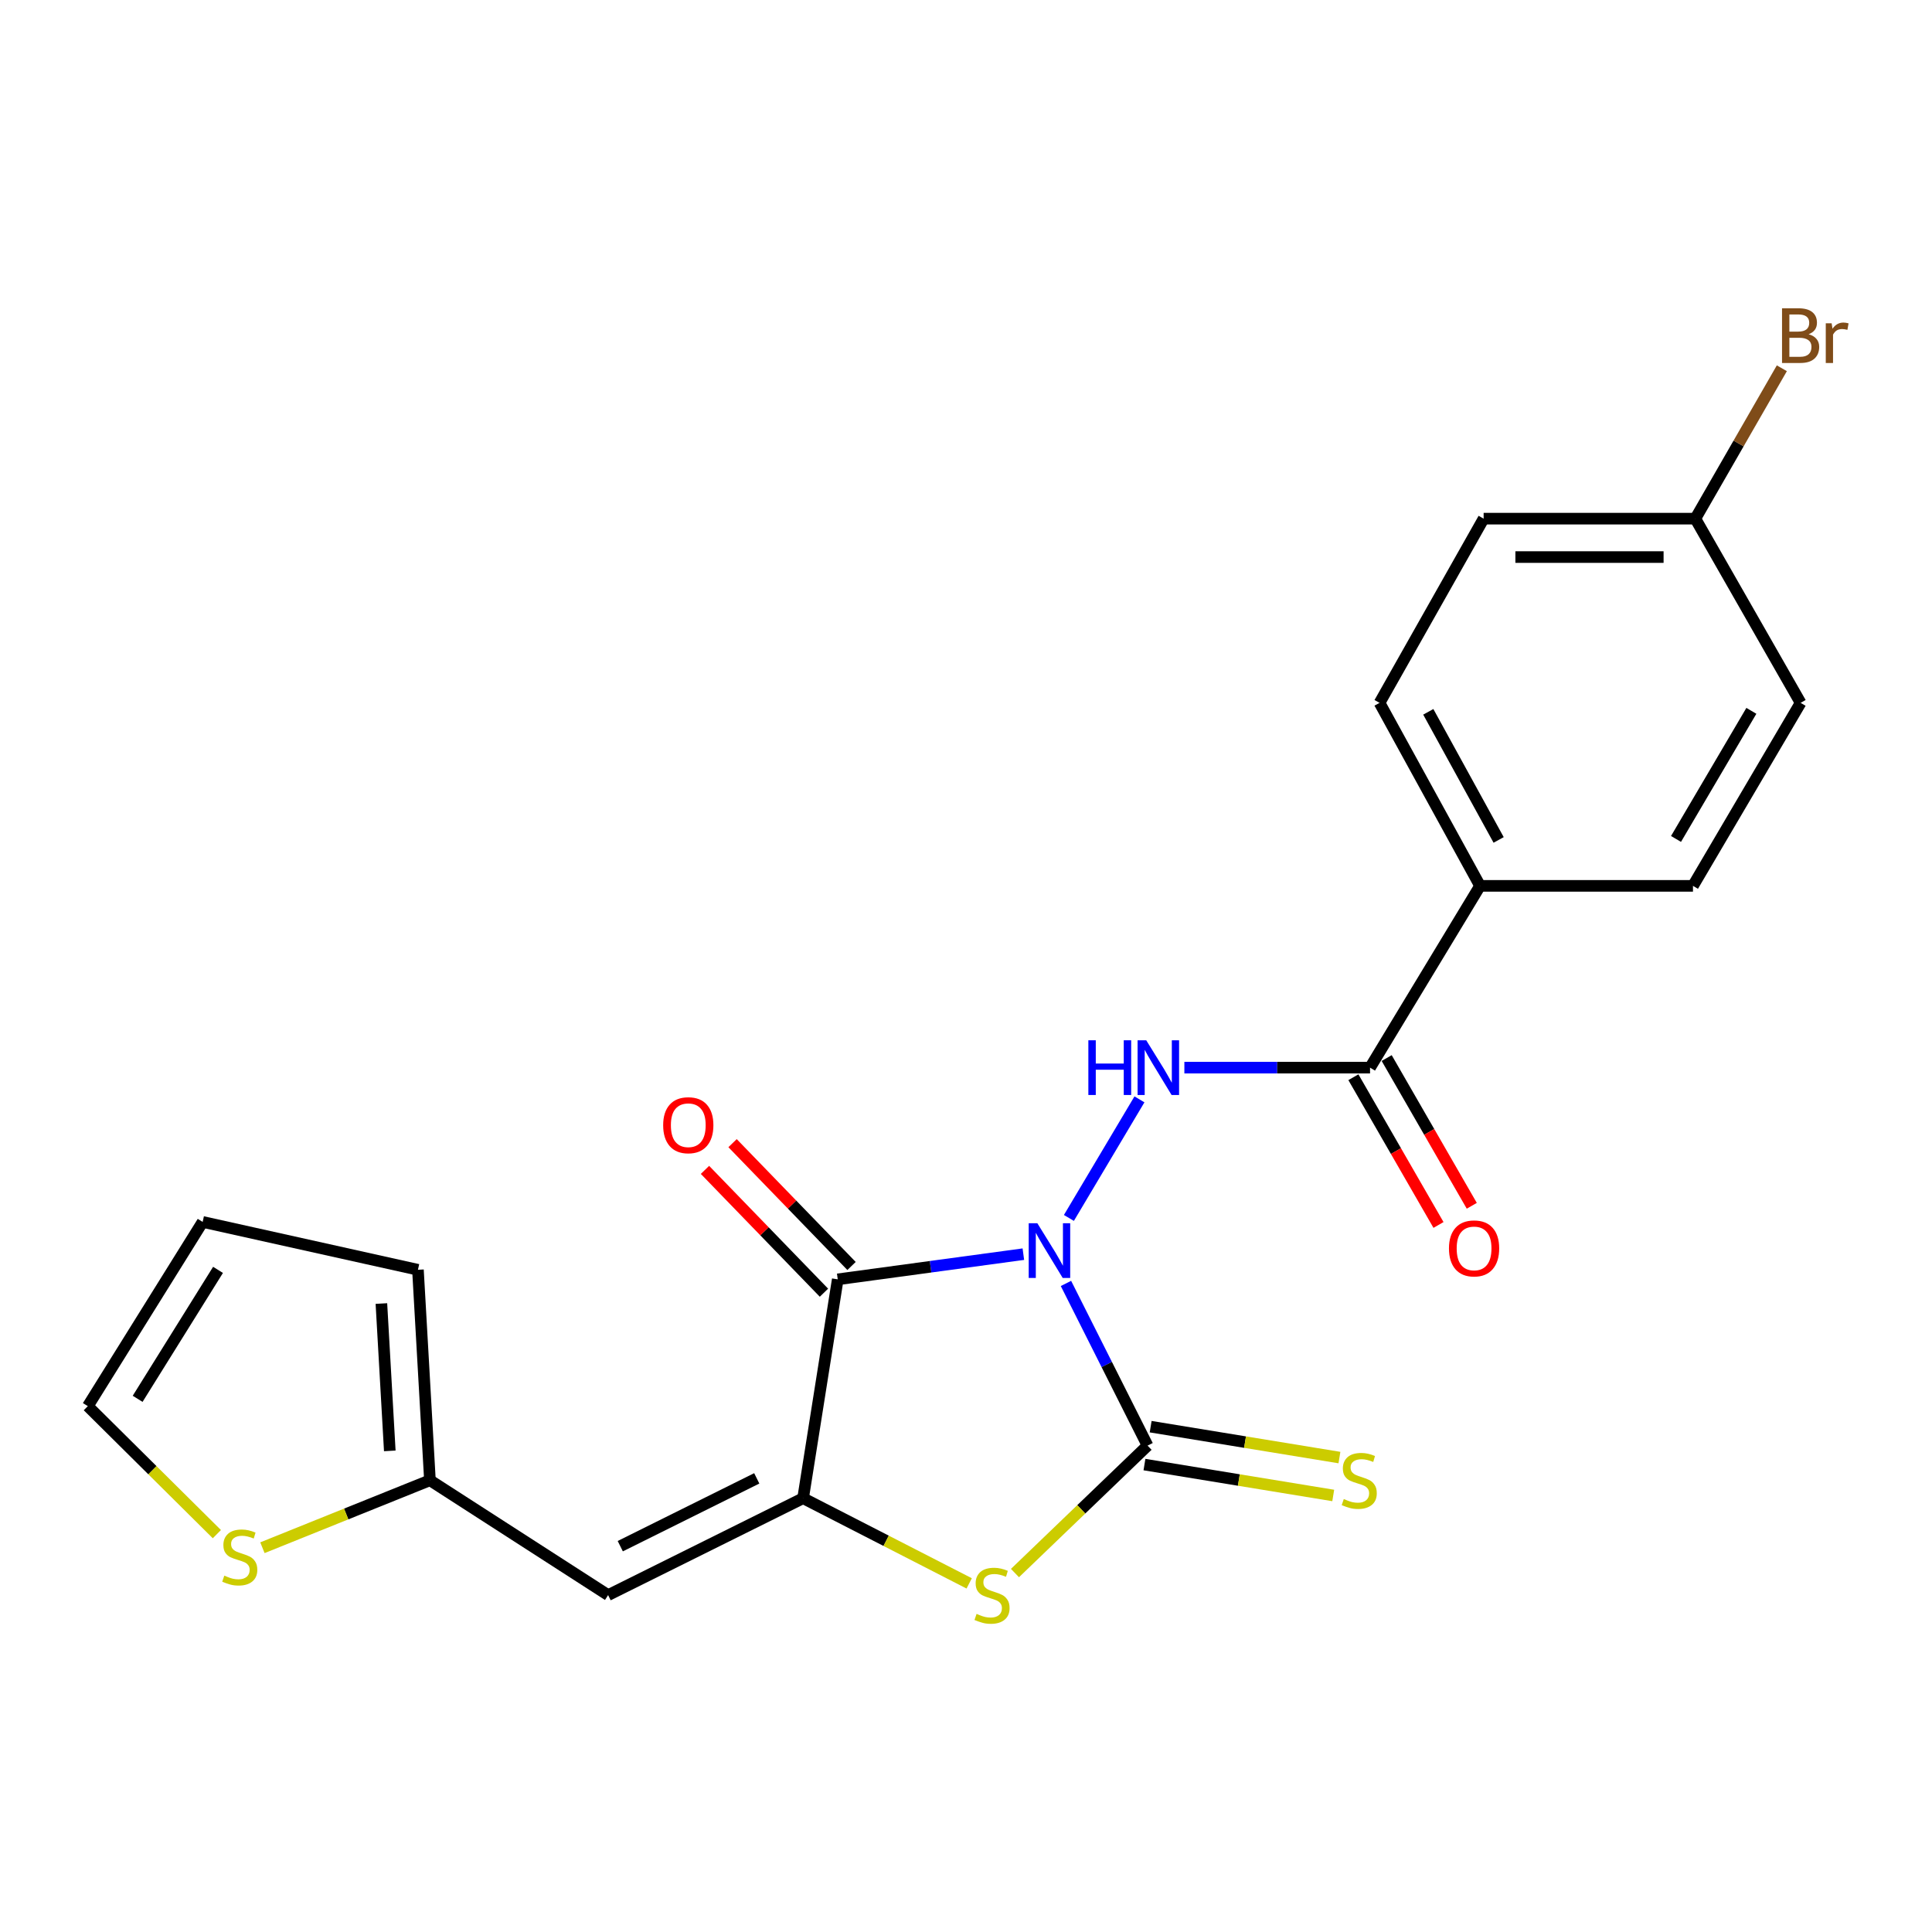 <?xml version='1.0' encoding='iso-8859-1'?>
<svg version='1.1' baseProfile='full'
              xmlns='http://www.w3.org/2000/svg'
                      xmlns:rdkit='http://www.rdkit.org/xml'
                      xmlns:xlink='http://www.w3.org/1999/xlink'
                  xml:space='preserve'
width='1000px' height='1000px' viewBox='0 0 1000 1000'>
<!-- END OF HEADER -->
<rect style='opacity:1.0;fill:#FFFFFF;stroke:none' width='1000' height='1000' x='0' y='0'> </rect>
<path class='bond-0' d='M 529.689,649.151 L 481.652,655.668' style='fill:none;fill-rule:evenodd;stroke:#0000FF;stroke-width:6px;stroke-linecap:butt;stroke-linejoin:miter;stroke-opacity:1' />
<path class='bond-0' d='M 481.652,655.668 L 433.616,662.184' style='fill:none;fill-rule:evenodd;stroke:#000000;stroke-width:6px;stroke-linecap:butt;stroke-linejoin:miter;stroke-opacity:1' />
<path class='bond-1' d='M 551.739,664.304 L 572.856,706.277' style='fill:none;fill-rule:evenodd;stroke:#0000FF;stroke-width:6px;stroke-linecap:butt;stroke-linejoin:miter;stroke-opacity:1' />
<path class='bond-1' d='M 572.856,706.277 L 593.974,748.25' style='fill:none;fill-rule:evenodd;stroke:#000000;stroke-width:6px;stroke-linecap:butt;stroke-linejoin:miter;stroke-opacity:1' />
<path class='bond-4' d='M 553.259,630.404 L 589.778,569.03' style='fill:none;fill-rule:evenodd;stroke:#0000FF;stroke-width:6px;stroke-linecap:butt;stroke-linejoin:miter;stroke-opacity:1' />
<path class='bond-2' d='M 433.616,662.184 L 415.68,775.473' style='fill:none;fill-rule:evenodd;stroke:#000000;stroke-width:6px;stroke-linecap:butt;stroke-linejoin:miter;stroke-opacity:1' />
<path class='bond-10' d='M 440.755,655.269 L 409.963,623.484' style='fill:none;fill-rule:evenodd;stroke:#000000;stroke-width:6px;stroke-linecap:butt;stroke-linejoin:miter;stroke-opacity:1' />
<path class='bond-10' d='M 409.963,623.484 L 379.172,591.699' style='fill:none;fill-rule:evenodd;stroke:#FF0000;stroke-width:6px;stroke-linecap:butt;stroke-linejoin:miter;stroke-opacity:1' />
<path class='bond-10' d='M 426.477,669.1 L 395.685,637.315' style='fill:none;fill-rule:evenodd;stroke:#000000;stroke-width:6px;stroke-linecap:butt;stroke-linejoin:miter;stroke-opacity:1' />
<path class='bond-10' d='M 395.685,637.315 L 364.894,605.53' style='fill:none;fill-rule:evenodd;stroke:#FF0000;stroke-width:6px;stroke-linecap:butt;stroke-linejoin:miter;stroke-opacity:1' />
<path class='bond-3' d='M 593.974,748.25 L 559.66,781.231' style='fill:none;fill-rule:evenodd;stroke:#000000;stroke-width:6px;stroke-linecap:butt;stroke-linejoin:miter;stroke-opacity:1' />
<path class='bond-3' d='M 559.66,781.231 L 525.346,814.213' style='fill:none;fill-rule:evenodd;stroke:#CCCC00;stroke-width:6px;stroke-linecap:butt;stroke-linejoin:miter;stroke-opacity:1' />
<path class='bond-8' d='M 592.368,758.059 L 641.224,766.056' style='fill:none;fill-rule:evenodd;stroke:#000000;stroke-width:6px;stroke-linecap:butt;stroke-linejoin:miter;stroke-opacity:1' />
<path class='bond-8' d='M 641.224,766.056 L 690.079,774.053' style='fill:none;fill-rule:evenodd;stroke:#CCCC00;stroke-width:6px;stroke-linecap:butt;stroke-linejoin:miter;stroke-opacity:1' />
<path class='bond-8' d='M 595.579,738.441 L 644.435,746.438' style='fill:none;fill-rule:evenodd;stroke:#000000;stroke-width:6px;stroke-linecap:butt;stroke-linejoin:miter;stroke-opacity:1' />
<path class='bond-8' d='M 644.435,746.438 L 693.291,754.435' style='fill:none;fill-rule:evenodd;stroke:#CCCC00;stroke-width:6px;stroke-linecap:butt;stroke-linejoin:miter;stroke-opacity:1' />
<path class='bond-5' d='M 415.68,775.473 L 314.761,825.624' style='fill:none;fill-rule:evenodd;stroke:#000000;stroke-width:6px;stroke-linecap:butt;stroke-linejoin:miter;stroke-opacity:1' />
<path class='bond-5' d='M 391.696,765.194 L 321.052,800.299' style='fill:none;fill-rule:evenodd;stroke:#000000;stroke-width:6px;stroke-linecap:butt;stroke-linejoin:miter;stroke-opacity:1' />
<path class='bond-22' d='M 415.68,775.473 L 458.664,797.516' style='fill:none;fill-rule:evenodd;stroke:#000000;stroke-width:6px;stroke-linecap:butt;stroke-linejoin:miter;stroke-opacity:1' />
<path class='bond-22' d='M 458.664,797.516 L 501.647,819.558' style='fill:none;fill-rule:evenodd;stroke:#CCCC00;stroke-width:6px;stroke-linecap:butt;stroke-linejoin:miter;stroke-opacity:1' />
<path class='bond-6' d='M 613.03,552.607 L 661.08,552.607' style='fill:none;fill-rule:evenodd;stroke:#0000FF;stroke-width:6px;stroke-linecap:butt;stroke-linejoin:miter;stroke-opacity:1' />
<path class='bond-6' d='M 661.08,552.607 L 709.129,552.607' style='fill:none;fill-rule:evenodd;stroke:#000000;stroke-width:6px;stroke-linecap:butt;stroke-linejoin:miter;stroke-opacity:1' />
<path class='bond-7' d='M 314.761,825.624 L 222.533,766.185' style='fill:none;fill-rule:evenodd;stroke:#000000;stroke-width:6px;stroke-linecap:butt;stroke-linejoin:miter;stroke-opacity:1' />
<path class='bond-11' d='M 709.129,552.607 L 766.071,458.523' style='fill:none;fill-rule:evenodd;stroke:#000000;stroke-width:6px;stroke-linecap:butt;stroke-linejoin:miter;stroke-opacity:1' />
<path class='bond-12' d='M 700.516,557.568 L 722.54,595.803' style='fill:none;fill-rule:evenodd;stroke:#000000;stroke-width:6px;stroke-linecap:butt;stroke-linejoin:miter;stroke-opacity:1' />
<path class='bond-12' d='M 722.54,595.803 L 744.564,634.037' style='fill:none;fill-rule:evenodd;stroke:#FF0000;stroke-width:6px;stroke-linecap:butt;stroke-linejoin:miter;stroke-opacity:1' />
<path class='bond-12' d='M 717.742,547.645 L 739.766,585.88' style='fill:none;fill-rule:evenodd;stroke:#000000;stroke-width:6px;stroke-linecap:butt;stroke-linejoin:miter;stroke-opacity:1' />
<path class='bond-12' d='M 739.766,585.88 L 761.79,624.115' style='fill:none;fill-rule:evenodd;stroke:#FF0000;stroke-width:6px;stroke-linecap:butt;stroke-linejoin:miter;stroke-opacity:1' />
<path class='bond-9' d='M 222.533,766.185 L 179.182,783.641' style='fill:none;fill-rule:evenodd;stroke:#000000;stroke-width:6px;stroke-linecap:butt;stroke-linejoin:miter;stroke-opacity:1' />
<path class='bond-9' d='M 179.182,783.641 L 135.831,801.097' style='fill:none;fill-rule:evenodd;stroke:#CCCC00;stroke-width:6px;stroke-linecap:butt;stroke-linejoin:miter;stroke-opacity:1' />
<path class='bond-14' d='M 222.533,766.185 L 216.326,657.237' style='fill:none;fill-rule:evenodd;stroke:#000000;stroke-width:6px;stroke-linecap:butt;stroke-linejoin:miter;stroke-opacity:1' />
<path class='bond-14' d='M 201.755,750.974 L 197.41,674.71' style='fill:none;fill-rule:evenodd;stroke:#000000;stroke-width:6px;stroke-linecap:butt;stroke-linejoin:miter;stroke-opacity:1' />
<path class='bond-13' d='M 112.249,794.069 L 78.852,760.944' style='fill:none;fill-rule:evenodd;stroke:#CCCC00;stroke-width:6px;stroke-linecap:butt;stroke-linejoin:miter;stroke-opacity:1' />
<path class='bond-13' d='M 78.852,760.944 L 45.455,727.819' style='fill:none;fill-rule:evenodd;stroke:#000000;stroke-width:6px;stroke-linecap:butt;stroke-linejoin:miter;stroke-opacity:1' />
<path class='bond-16' d='M 766.071,458.523 L 714.054,363.799' style='fill:none;fill-rule:evenodd;stroke:#000000;stroke-width:6px;stroke-linecap:butt;stroke-linejoin:miter;stroke-opacity:1' />
<path class='bond-16' d='M 775.693,434.746 L 739.282,368.439' style='fill:none;fill-rule:evenodd;stroke:#000000;stroke-width:6px;stroke-linecap:butt;stroke-linejoin:miter;stroke-opacity:1' />
<path class='bond-17' d='M 766.071,458.523 L 876.279,458.523' style='fill:none;fill-rule:evenodd;stroke:#000000;stroke-width:6px;stroke-linecap:butt;stroke-linejoin:miter;stroke-opacity:1' />
<path class='bond-24' d='M 45.455,727.819 L 104.893,632.465' style='fill:none;fill-rule:evenodd;stroke:#000000;stroke-width:6px;stroke-linecap:butt;stroke-linejoin:miter;stroke-opacity:1' />
<path class='bond-24' d='M 71.24,724.031 L 112.847,657.284' style='fill:none;fill-rule:evenodd;stroke:#000000;stroke-width:6px;stroke-linecap:butt;stroke-linejoin:miter;stroke-opacity:1' />
<path class='bond-15' d='M 216.326,657.237 L 104.893,632.465' style='fill:none;fill-rule:evenodd;stroke:#000000;stroke-width:6px;stroke-linecap:butt;stroke-linejoin:miter;stroke-opacity:1' />
<path class='bond-19' d='M 714.054,363.799 L 767.927,268.457' style='fill:none;fill-rule:evenodd;stroke:#000000;stroke-width:6px;stroke-linecap:butt;stroke-linejoin:miter;stroke-opacity:1' />
<path class='bond-20' d='M 876.279,458.523 L 931.995,363.799' style='fill:none;fill-rule:evenodd;stroke:#000000;stroke-width:6px;stroke-linecap:butt;stroke-linejoin:miter;stroke-opacity:1' />
<path class='bond-20' d='M 867.502,434.236 L 906.503,367.929' style='fill:none;fill-rule:evenodd;stroke:#000000;stroke-width:6px;stroke-linecap:butt;stroke-linejoin:miter;stroke-opacity:1' />
<path class='bond-18' d='M 877.505,268.457 L 931.995,363.799' style='fill:none;fill-rule:evenodd;stroke:#000000;stroke-width:6px;stroke-linecap:butt;stroke-linejoin:miter;stroke-opacity:1' />
<path class='bond-21' d='M 877.505,268.457 L 899.892,229.536' style='fill:none;fill-rule:evenodd;stroke:#000000;stroke-width:6px;stroke-linecap:butt;stroke-linejoin:miter;stroke-opacity:1' />
<path class='bond-21' d='M 899.892,229.536 L 922.279,190.614' style='fill:none;fill-rule:evenodd;stroke:#7F4C19;stroke-width:6px;stroke-linecap:butt;stroke-linejoin:miter;stroke-opacity:1' />
<path class='bond-23' d='M 877.505,268.457 L 767.927,268.457' style='fill:none;fill-rule:evenodd;stroke:#000000;stroke-width:6px;stroke-linecap:butt;stroke-linejoin:miter;stroke-opacity:1' />
<path class='bond-23' d='M 861.068,288.336 L 784.363,288.336' style='fill:none;fill-rule:evenodd;stroke:#000000;stroke-width:6px;stroke-linecap:butt;stroke-linejoin:miter;stroke-opacity:1' />
<path  class='atom-0' d='M 536.934 633.159
L 546.214 648.159
Q 547.134 649.639, 548.614 652.319
Q 550.094 654.999, 550.174 655.159
L 550.174 633.159
L 553.934 633.159
L 553.934 661.479
L 550.054 661.479
L 540.094 645.079
Q 538.934 643.159, 537.694 640.959
Q 536.494 638.759, 536.134 638.079
L 536.134 661.479
L 532.454 661.479
L 532.454 633.159
L 536.934 633.159
' fill='#0000FF'/>
<path  class='atom-4' d='M 505.474 835.344
Q 505.794 835.464, 507.114 836.024
Q 508.434 836.584, 509.874 836.944
Q 511.354 837.264, 512.794 837.264
Q 515.474 837.264, 517.034 835.984
Q 518.594 834.664, 518.594 832.384
Q 518.594 830.824, 517.794 829.864
Q 517.034 828.904, 515.834 828.384
Q 514.634 827.864, 512.634 827.264
Q 510.114 826.504, 508.594 825.784
Q 507.114 825.064, 506.034 823.544
Q 504.994 822.024, 504.994 819.464
Q 504.994 815.904, 507.394 813.704
Q 509.834 811.504, 514.634 811.504
Q 517.914 811.504, 521.634 813.064
L 520.714 816.144
Q 517.314 814.744, 514.754 814.744
Q 511.994 814.744, 510.474 815.904
Q 508.954 817.024, 508.994 818.984
Q 508.994 820.504, 509.754 821.424
Q 510.554 822.344, 511.674 822.864
Q 512.834 823.384, 514.754 823.984
Q 517.314 824.784, 518.834 825.584
Q 520.354 826.384, 521.434 828.024
Q 522.554 829.624, 522.554 832.384
Q 522.554 836.304, 519.914 838.424
Q 517.314 840.504, 512.954 840.504
Q 510.434 840.504, 508.514 839.944
Q 506.634 839.424, 504.394 838.504
L 505.474 835.344
' fill='#CCCC00'/>
<path  class='atom-5' d='M 563.331 538.447
L 567.171 538.447
L 567.171 550.487
L 581.651 550.487
L 581.651 538.447
L 585.491 538.447
L 585.491 566.767
L 581.651 566.767
L 581.651 553.687
L 567.171 553.687
L 567.171 566.767
L 563.331 566.767
L 563.331 538.447
' fill='#0000FF'/>
<path  class='atom-5' d='M 593.291 538.447
L 602.571 553.447
Q 603.491 554.927, 604.971 557.607
Q 606.451 560.287, 606.531 560.447
L 606.531 538.447
L 610.291 538.447
L 610.291 566.767
L 606.411 566.767
L 596.451 550.367
Q 595.291 548.447, 594.051 546.247
Q 592.851 544.047, 592.491 543.367
L 592.491 566.767
L 588.811 566.767
L 588.811 538.447
L 593.291 538.447
' fill='#0000FF'/>
<path  class='atom-9' d='M 695.541 775.905
Q 695.861 776.025, 697.181 776.585
Q 698.501 777.145, 699.941 777.505
Q 701.421 777.825, 702.861 777.825
Q 705.541 777.825, 707.101 776.545
Q 708.661 775.225, 708.661 772.945
Q 708.661 771.385, 707.861 770.425
Q 707.101 769.465, 705.901 768.945
Q 704.701 768.425, 702.701 767.825
Q 700.181 767.065, 698.661 766.345
Q 697.181 765.625, 696.101 764.105
Q 695.061 762.585, 695.061 760.025
Q 695.061 756.465, 697.461 754.265
Q 699.901 752.065, 704.701 752.065
Q 707.981 752.065, 711.701 753.625
L 710.781 756.705
Q 707.381 755.305, 704.821 755.305
Q 702.061 755.305, 700.541 756.465
Q 699.021 757.585, 699.061 759.545
Q 699.061 761.065, 699.821 761.985
Q 700.621 762.905, 701.741 763.425
Q 702.901 763.945, 704.821 764.545
Q 707.381 765.345, 708.901 766.145
Q 710.421 766.945, 711.501 768.585
Q 712.621 770.185, 712.621 772.945
Q 712.621 776.865, 709.981 778.985
Q 707.381 781.065, 703.021 781.065
Q 700.501 781.065, 698.581 780.505
Q 696.701 779.985, 694.461 779.065
L 695.541 775.905
' fill='#CCCC00'/>
<path  class='atom-10' d='M 116.098 815.542
Q 116.418 815.662, 117.738 816.222
Q 119.058 816.782, 120.498 817.142
Q 121.978 817.462, 123.418 817.462
Q 126.098 817.462, 127.658 816.182
Q 129.218 814.862, 129.218 812.582
Q 129.218 811.022, 128.418 810.062
Q 127.658 809.102, 126.458 808.582
Q 125.258 808.062, 123.258 807.462
Q 120.738 806.702, 119.218 805.982
Q 117.738 805.262, 116.658 803.742
Q 115.618 802.222, 115.618 799.662
Q 115.618 796.102, 118.018 793.902
Q 120.458 791.702, 125.258 791.702
Q 128.538 791.702, 132.258 793.262
L 131.338 796.342
Q 127.938 794.942, 125.378 794.942
Q 122.618 794.942, 121.098 796.102
Q 119.578 797.222, 119.618 799.182
Q 119.618 800.702, 120.378 801.622
Q 121.178 802.542, 122.298 803.062
Q 123.458 803.582, 125.378 804.182
Q 127.938 804.982, 129.458 805.782
Q 130.978 806.582, 132.058 808.222
Q 133.178 809.822, 133.178 812.582
Q 133.178 816.502, 130.538 818.622
Q 127.938 820.702, 123.578 820.702
Q 121.058 820.702, 119.138 820.142
Q 117.258 819.622, 115.018 818.702
L 116.098 815.542
' fill='#CCCC00'/>
<path  class='atom-11' d='M 343.253 582.406
Q 343.253 575.606, 346.613 571.806
Q 349.973 568.006, 356.253 568.006
Q 362.533 568.006, 365.893 571.806
Q 369.253 575.606, 369.253 582.406
Q 369.253 589.286, 365.853 593.206
Q 362.453 597.086, 356.253 597.086
Q 350.013 597.086, 346.613 593.206
Q 343.253 589.326, 343.253 582.406
M 356.253 593.886
Q 360.573 593.886, 362.893 591.006
Q 365.253 588.086, 365.253 582.406
Q 365.253 576.846, 362.893 574.046
Q 360.573 571.206, 356.253 571.206
Q 351.933 571.206, 349.573 574.006
Q 347.253 576.806, 347.253 582.406
Q 347.253 588.126, 349.573 591.006
Q 351.933 593.886, 356.253 593.886
' fill='#FF0000'/>
<path  class='atom-13' d='M 749.979 646.173
Q 749.979 639.373, 753.339 635.573
Q 756.699 631.773, 762.979 631.773
Q 769.259 631.773, 772.619 635.573
Q 775.979 639.373, 775.979 646.173
Q 775.979 653.053, 772.579 656.973
Q 769.179 660.853, 762.979 660.853
Q 756.739 660.853, 753.339 656.973
Q 749.979 653.093, 749.979 646.173
M 762.979 657.653
Q 767.299 657.653, 769.619 654.773
Q 771.979 651.853, 771.979 646.173
Q 771.979 640.613, 769.619 637.813
Q 767.299 634.973, 762.979 634.973
Q 758.659 634.973, 756.299 637.773
Q 753.979 640.573, 753.979 646.173
Q 753.979 651.893, 756.299 654.773
Q 758.659 657.653, 762.979 657.653
' fill='#FF0000'/>
<path  class='atom-22' d='M 936.135 173.002
Q 938.855 173.762, 940.215 175.442
Q 941.615 177.082, 941.615 179.522
Q 941.615 183.442, 939.095 185.682
Q 936.615 187.882, 931.895 187.882
L 922.375 187.882
L 922.375 159.562
L 930.735 159.562
Q 935.575 159.562, 938.015 161.522
Q 940.455 163.482, 940.455 167.082
Q 940.455 171.362, 936.135 173.002
M 926.175 162.762
L 926.175 171.642
L 930.735 171.642
Q 933.535 171.642, 934.975 170.522
Q 936.455 169.362, 936.455 167.082
Q 936.455 162.762, 930.735 162.762
L 926.175 162.762
M 931.895 184.682
Q 934.655 184.682, 936.135 183.362
Q 937.615 182.042, 937.615 179.522
Q 937.615 177.202, 935.975 176.042
Q 934.375 174.842, 931.295 174.842
L 926.175 174.842
L 926.175 184.682
L 931.895 184.682
' fill='#7F4C19'/>
<path  class='atom-22' d='M 948.055 167.322
L 948.495 170.162
Q 950.655 166.962, 954.175 166.962
Q 955.295 166.962, 956.815 167.362
L 956.215 170.722
Q 954.495 170.322, 953.535 170.322
Q 951.855 170.322, 950.735 171.002
Q 949.655 171.642, 948.775 173.202
L 948.775 187.882
L 945.015 187.882
L 945.015 167.322
L 948.055 167.322
' fill='#7F4C19'/>
</svg>
